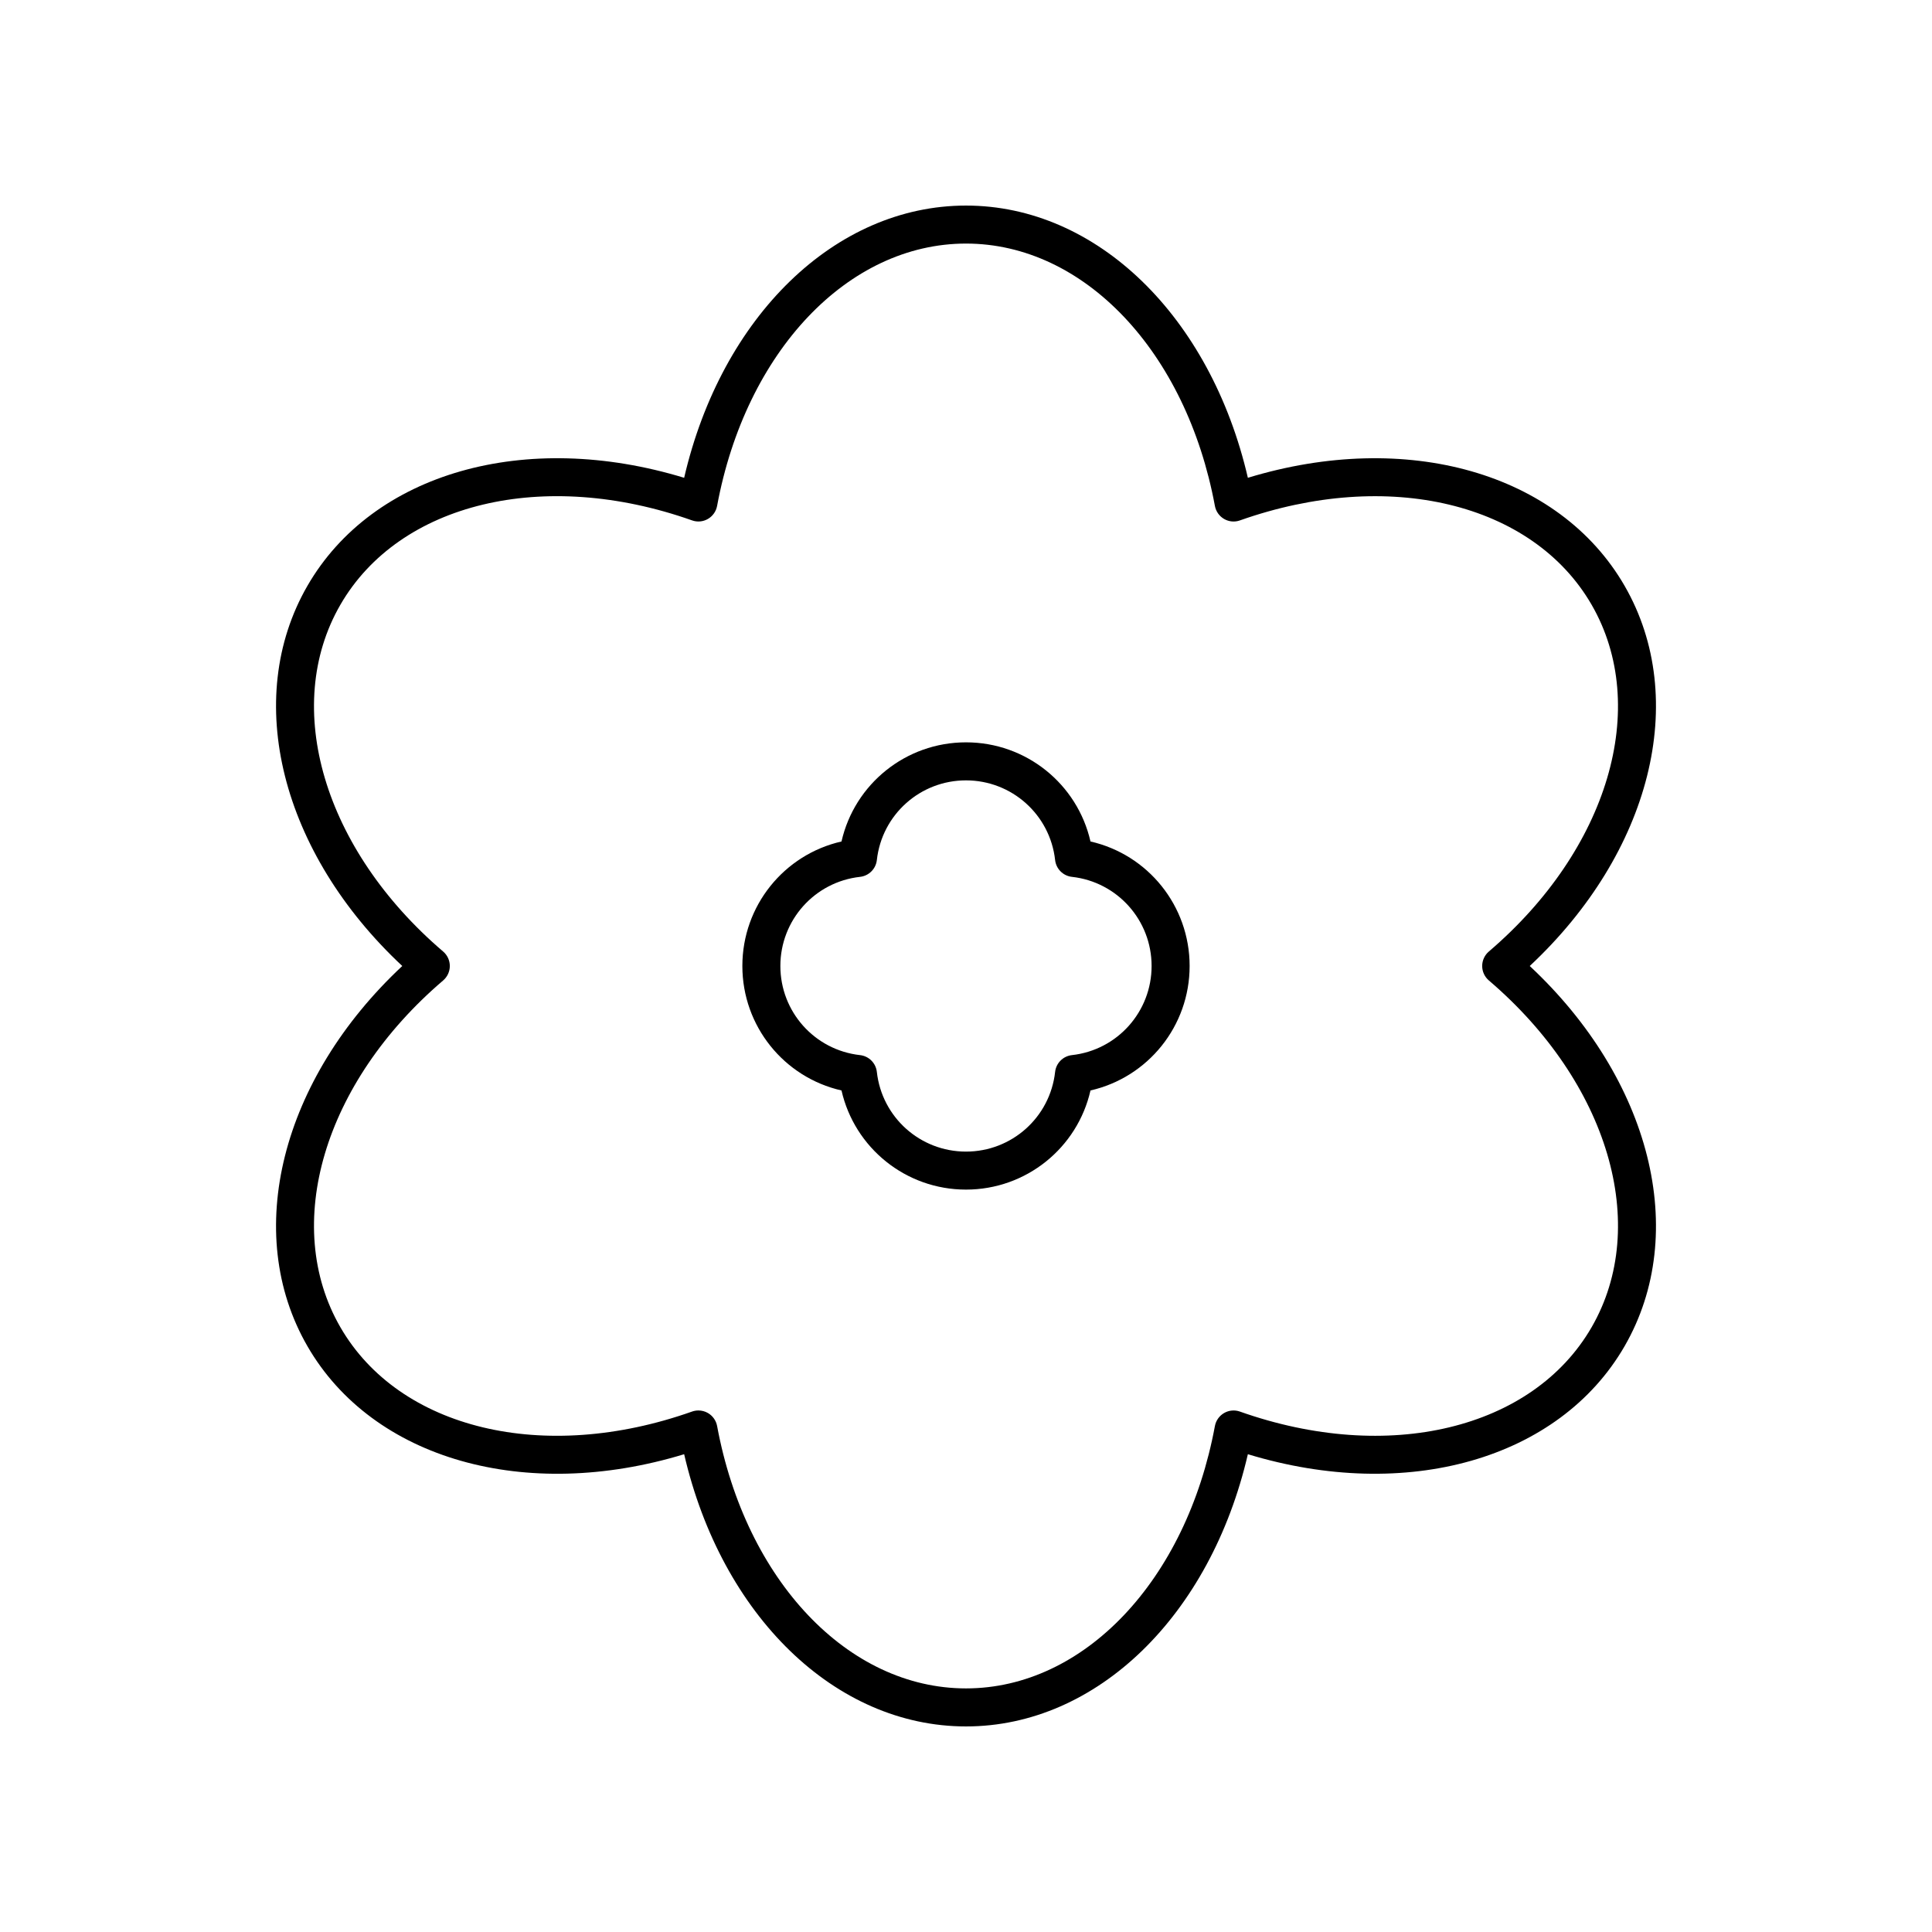 <?xml version="1.0" encoding="UTF-8"?>
<!-- Uploaded to: ICON Repo, www.iconrepo.com, Generator: ICON Repo Mixer Tools -->
<svg fill="#000000" width="800px" height="800px" version="1.1" viewBox="144 144 512 512" xmlns="http://www.w3.org/2000/svg">
 <g>
  <path d="m574.53 299.24c-17.34-30.031-57.828-41.41-99.832-28.621-9.91-42.762-40.016-72.141-74.695-72.141s-64.785 29.383-74.695 72.141c-42.016-12.797-82.496-1.406-99.832 28.621-17.332 30.031-6.941 70.793 25.133 100.76-32.074 29.969-42.465 70.73-25.133 100.76 17.34 30.031 57.844 41.41 99.832 28.621 9.906 42.758 40.012 72.141 74.695 72.141 34.68 0 64.785-29.383 74.695-72.141 42 12.785 82.488 1.406 99.832-28.621 17.332-30.031 6.941-70.793-25.133-100.76 32.074-29.969 42.465-70.73 25.133-100.76zm-35.965 104.59c31.652 27.039 42.855 64.832 27.234 91.891s-53.953 36.25-93.199 22.363c-1.387-0.5-2.926-0.355-4.203 0.383-1.273 0.738-2.164 1.996-2.434 3.445-7.586 40.938-34.711 69.531-65.961 69.531s-58.375-28.594-65.961-69.535c-0.27-1.445-1.16-2.707-2.434-3.445-0.773-0.449-1.645-0.676-2.519-0.676-0.566 0-1.137 0.094-1.684 0.289-39.254 13.898-77.582 4.699-93.203-22.355-15.621-27.059-4.418-64.852 27.238-91.891 1.121-0.961 1.766-2.359 1.766-3.832 0-1.477-0.645-2.875-1.766-3.832-31.656-27.043-42.859-64.832-27.238-91.895 15.621-27.055 53.957-36.25 93.199-22.363 1.387 0.5 2.934 0.355 4.203-0.383 1.273-0.738 2.164-1.996 2.434-3.445 7.586-40.938 34.711-69.531 65.965-69.531 31.25 0 58.375 28.594 65.961 69.535 0.27 1.445 1.16 2.707 2.434 3.445 1.273 0.738 2.812 0.887 4.203 0.383 39.258-13.879 77.578-4.695 93.199 22.359 15.617 27.059 4.418 64.852-27.238 91.891-1.121 0.961-1.766 2.359-1.766 3.836 0 1.473 0.645 2.871 1.77 3.832z"/>
  <path d="m432.99 367c-3.465-15.219-17.031-26.273-32.992-26.273s-29.531 11.055-32.992 26.273c-15.219 3.465-26.273 17.031-26.273 32.992 0 15.961 11.055 29.531 26.273 32.992 3.465 15.219 17.031 26.273 32.992 26.273s29.531-11.055 32.992-26.273c15.219-3.465 26.273-17.031 26.273-32.992 0-15.957-11.055-29.527-26.273-32.992zm-4.922 56.617c-2.344 0.262-4.191 2.109-4.453 4.453-1.34 12.039-11.492 21.117-23.621 21.117s-22.281-9.078-23.621-21.117c-0.262-2.344-2.109-4.191-4.453-4.453-12.039-1.34-21.117-11.492-21.117-23.621s9.078-22.281 21.117-23.621c2.344-0.262 4.191-2.109 4.453-4.453 1.34-12.039 11.492-21.117 23.621-21.117s22.281 9.078 23.621 21.117c0.262 2.344 2.109 4.191 4.453 4.453 12.039 1.34 21.117 11.492 21.117 23.621 0 12.125-9.074 22.281-21.117 23.621z"/>
 </g>
</svg>